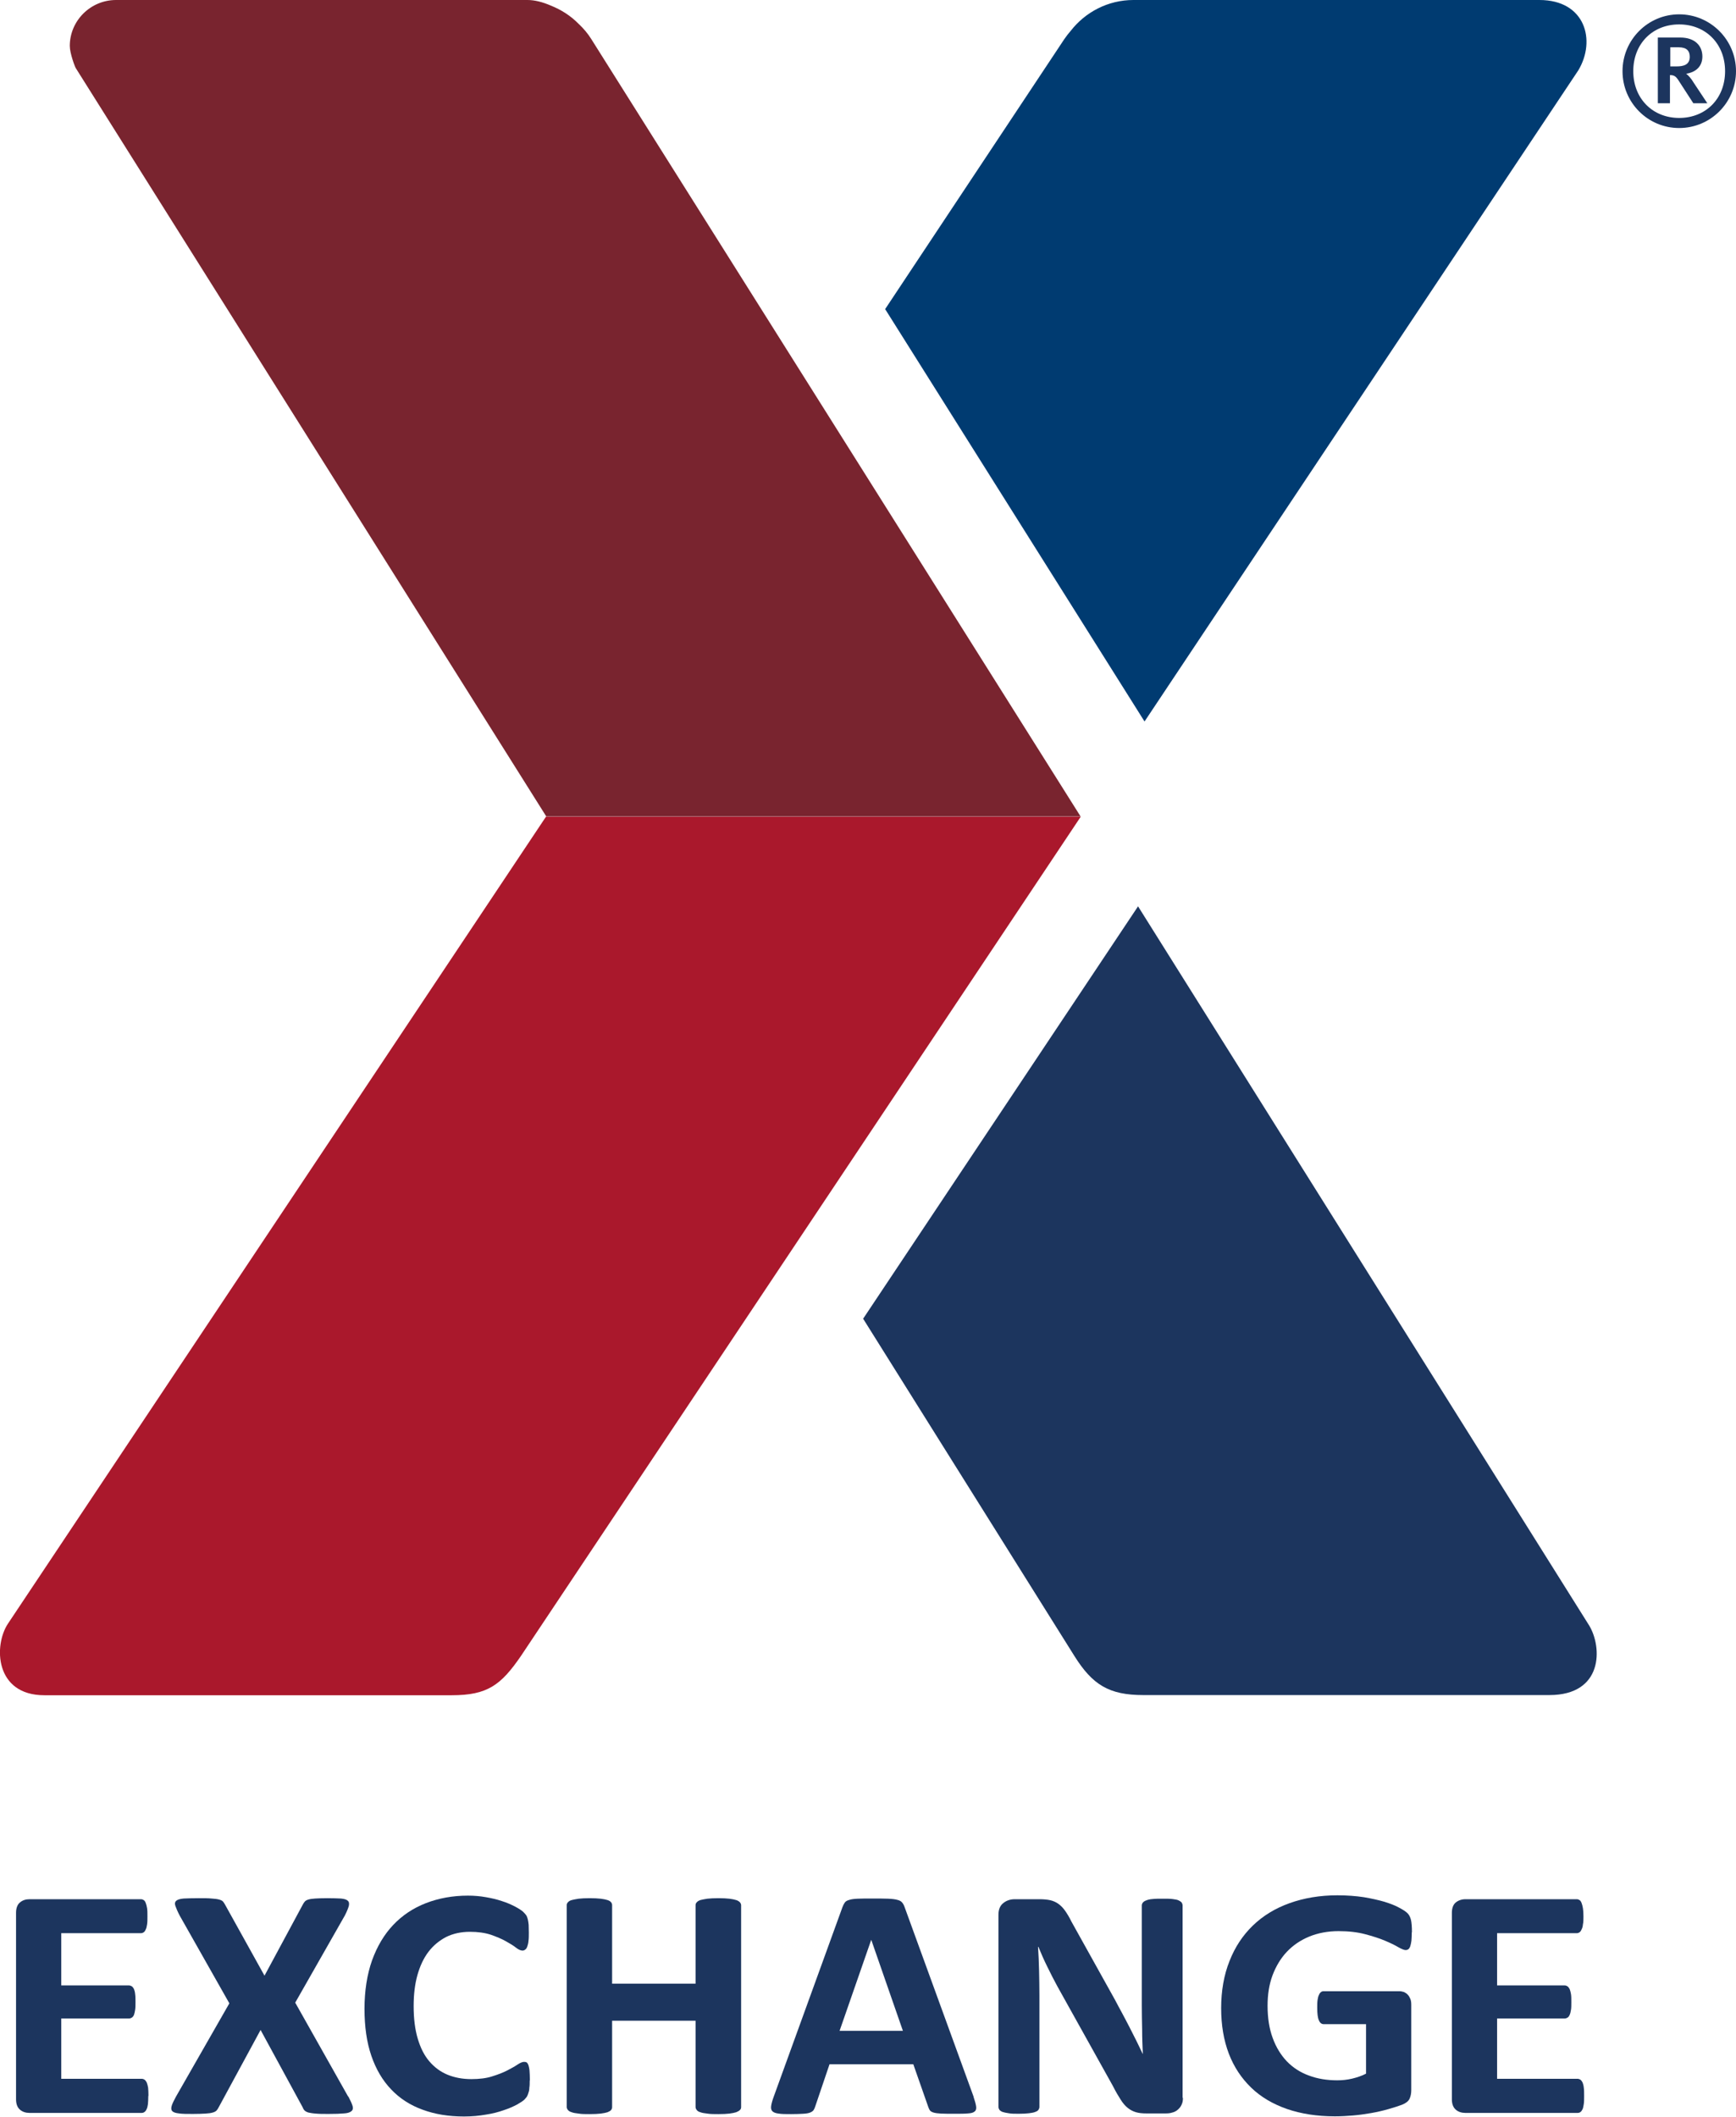 <?xml version="1.0" encoding="UTF-8"?>
<svg id="Layer_2" data-name="Layer 2" xmlns="http://www.w3.org/2000/svg" viewBox="0 0 101.73 124.01">
  <defs>
    <style>
      .cls-1 {
        fill: #aa182c;
      }

      .cls-2 {
        fill: #003b71;
      }

      .cls-3 {
        fill: #79242f;
      }

      .cls-4 {
        fill: #1c355e;
      }
    </style>
  </defs>
  <g id="Logos">
    <g>
      <path class="cls-4" d="M8.69,122.8c0,.19-.01.34-.02.47-.02.13-.04.23-.08.3-.03.08-.08.14-.13.17-.05.04-.11.05-.17.05H1.73c-.22,0-.41-.06-.56-.19-.15-.13-.23-.33-.23-.61v-10.92c0-.28.08-.49.23-.61.15-.13.34-.19.56-.19h6.53c.06,0,.11.02.16.05.05.03.09.09.12.17.03.08.06.18.08.31.02.13.02.28.02.48,0,.18,0,.34-.02.46-.02.13-.04.23-.08.3-.03.08-.07.13-.12.17-.05.03-.1.05-.16.05H3.59v3.06h3.96c.06,0,.12.02.17.05.05.03.09.09.13.16.03.07.06.18.07.3.02.13.02.28.02.46s0,.34-.02.46c-.02.12-.04.22-.07.3-.03.07-.08.13-.13.16-.05.03-.11.05-.17.05h-3.96v3.53h4.71c.06,0,.12.02.17.05.05.04.09.09.13.17.03.08.06.18.08.3.01.12.02.28.02.47"/>
      <path class="cls-4" d="M20.42,122.84c.12.23.2.41.24.54.04.13.02.24-.07.31-.08.07-.23.12-.44.13-.21.02-.51.03-.89.03-.32,0-.57,0-.75-.02-.18-.01-.33-.04-.43-.06-.1-.03-.18-.07-.23-.12-.05-.05-.09-.12-.12-.2l-2.46-4.52-2.45,4.52c-.04.08-.08.14-.13.2-.05.05-.12.09-.23.12-.1.03-.25.05-.43.06-.18.01-.43.02-.73.02-.35,0-.62,0-.81-.03-.19-.02-.32-.06-.39-.13-.07-.07-.08-.17-.04-.31.04-.14.13-.32.25-.54l3.13-5.47-2.91-5.14c-.12-.23-.2-.42-.25-.56-.05-.14-.03-.24.05-.31.08-.07.22-.11.43-.13.21-.01.51-.02.89-.02.32,0,.57,0,.75.02.18.01.33.03.44.06.11.03.19.07.23.12.04.05.09.12.13.2l2.3,4.14,2.23-4.14c.04-.08.08-.14.13-.2.04-.05.11-.09.21-.12.1-.03.23-.05.4-.06.17-.01.41-.02.71-.02.34,0,.6.01.8.02.2.02.33.06.4.13.08.07.09.17.06.31-.04.13-.11.32-.23.55l-2.91,5.11,3.1,5.5Z"/>
      <path class="cls-4" d="M31.04,121.9c0,.16,0,.3-.02.41,0,.11-.02.21-.05.29-.02.08-.05.15-.08.21-.03.06-.09.12-.16.2-.07.07-.22.17-.43.29-.21.11-.47.23-.78.33-.31.11-.65.2-1.05.26-.39.07-.82.11-1.28.11-.9,0-1.7-.13-2.43-.4-.72-.26-1.34-.66-1.84-1.19-.5-.52-.89-1.18-1.16-1.97-.27-.79-.4-1.7-.4-2.75s.15-2.01.44-2.83c.3-.83.71-1.52,1.24-2.08.53-.56,1.17-.99,1.92-1.28.75-.29,1.57-.44,2.46-.44.37,0,.71.03,1.05.09.34.06.65.13.94.23.29.09.54.2.77.32.23.12.39.23.48.31.09.09.15.16.19.22.03.06.06.13.08.22.02.09.04.2.05.32,0,.12.01.27.01.45,0,.19,0,.36-.02.49-.01.14-.04.24-.07.33-.03.08-.07.15-.12.18-.05.04-.1.06-.16.06-.1,0-.23-.05-.38-.17-.15-.12-.35-.24-.6-.38-.25-.14-.54-.26-.88-.38-.34-.11-.74-.17-1.22-.17-.52,0-.98.1-1.39.3-.4.21-.75.49-1.04.87-.29.38-.5.84-.65,1.37-.15.54-.22,1.14-.22,1.81,0,.74.08,1.37.24,1.91.16.54.38.98.68,1.33.3.35.65.61,1.06.78.41.17.88.26,1.4.26.47,0,.88-.05,1.22-.16.35-.11.64-.22.89-.35.25-.13.45-.24.61-.35.15-.1.28-.15.37-.15.07,0,.12.01.16.04.04.03.07.08.1.16.02.08.05.19.06.32.01.14.02.33.02.56"/>
      <path class="cls-4" d="M43.43,123.45c0,.07-.02.12-.07.17-.05.05-.12.09-.22.13-.1.03-.23.06-.4.08-.17.02-.38.03-.64.03s-.48,0-.65-.03c-.17-.02-.31-.04-.41-.08-.1-.03-.17-.07-.21-.13-.04-.05-.07-.11-.07-.17v-5.06h-4.89v5.06c0,.07-.02.12-.06.17-.04.05-.11.09-.21.13-.1.03-.23.06-.4.08-.17.02-.38.03-.65.03s-.47,0-.64-.03c-.17-.02-.31-.04-.41-.08-.1-.03-.17-.07-.22-.13-.04-.05-.07-.11-.07-.17v-11.83c0-.07.02-.12.07-.17.04-.05.11-.1.22-.13.1-.03.24-.05.41-.08.17-.02.38-.03.64-.03s.48.01.65.03c.17.02.3.05.4.08.1.03.17.08.21.13.04.05.06.11.06.17v4.6h4.89v-4.6c0-.07.02-.12.07-.17.04-.05.12-.1.21-.13.1-.03.24-.05.41-.08.17-.02.39-.03.65-.03s.47.01.64.03c.17.02.3.05.4.08.1.03.17.08.22.13.04.05.07.11.07.17v11.83Z"/>
      <path class="cls-4" d="M51.05,113.66h0l-1.85,5.32h3.71l-1.85-5.32ZM57.05,122.85c.08.23.13.42.15.55.02.13,0,.24-.08.3-.07.07-.2.11-.39.12-.19.02-.45.02-.78.02s-.61,0-.8-.01c-.19-.01-.34-.03-.44-.06-.1-.03-.17-.07-.21-.12-.04-.05-.07-.12-.1-.2l-.88-2.51h-4.91l-.83,2.45c-.03.09-.06.17-.1.23-.04.06-.11.11-.21.15-.1.04-.23.06-.41.07-.18.01-.41.02-.7.02-.31,0-.55,0-.73-.03-.18-.02-.3-.07-.37-.14-.07-.07-.09-.18-.07-.31.02-.14.07-.32.15-.54l4.03-11.11c.04-.11.09-.2.14-.27.05-.07.14-.12.26-.15.11-.04.28-.06.49-.07.21-.01.48-.01.83-.01.4,0,.71,0,.95.01.23.01.42.03.55.07.13.03.23.09.28.16.06.07.11.17.15.29l4.04,11.1Z"/>
      <path class="cls-4" d="M69.32,122.91c0,.15-.02.28-.08.4-.05.12-.13.21-.22.29-.09.08-.2.14-.33.17-.12.04-.25.05-.38.05h-1.13c-.24,0-.44-.02-.61-.07-.17-.05-.33-.13-.48-.25-.15-.12-.29-.28-.42-.49-.13-.2-.29-.47-.45-.79l-3.26-5.85c-.19-.35-.38-.72-.58-1.13-.2-.4-.37-.79-.53-1.18h-.02c.03.47.05.93.06,1.39.01.46.02.94.02,1.43v6.55c0,.07-.02.12-.05.17-.04.06-.1.1-.19.13-.09.04-.21.06-.37.08-.16.02-.35.03-.6.03s-.43,0-.59-.03c-.16-.02-.27-.05-.37-.08-.09-.04-.14-.08-.18-.13-.03-.05-.05-.11-.05-.17v-11.25c0-.3.09-.53.28-.68.18-.15.41-.23.68-.23h1.43c.26,0,.47.02.65.06.17.04.33.11.47.21.14.1.27.23.39.4.12.17.25.38.37.63l2.55,4.58c.15.28.29.55.44.82.15.27.28.54.42.8.14.27.27.53.4.79.13.26.25.52.37.77h.01c-.02-.45-.04-.92-.04-1.42-.01-.49-.02-.96-.02-1.4v-5.87c0-.06.02-.12.06-.17.04-.05.11-.1.2-.13.09-.04.22-.07.37-.08.16-.02.36-.02.6-.02.23,0,.42,0,.57.02.16.02.28.04.36.08.08.04.14.08.18.13.03.05.05.11.05.17v11.26Z"/>
      <path class="cls-4" d="M82.73,113.22c0,.19-.01.35-.02.48-.02.14-.04.24-.07.33-.03.08-.07.14-.11.17-.04.03-.1.05-.16.05-.09,0-.23-.06-.43-.17-.2-.12-.45-.24-.78-.38-.33-.14-.71-.26-1.16-.38-.45-.12-.97-.18-1.56-.18-.63,0-1.21.11-1.72.32-.51.21-.95.51-1.31.89-.36.38-.64.85-.84,1.38-.2.54-.29,1.13-.29,1.78,0,.72.1,1.35.3,1.89.2.55.48,1,.83,1.37.36.37.79.65,1.29.83.5.19,1.06.28,1.66.28.3,0,.59-.03.88-.1.29-.07.56-.16.81-.29v-2.9h-2.48c-.12,0-.22-.07-.28-.22-.07-.14-.1-.39-.1-.74,0-.18,0-.33.02-.46.02-.12.04-.22.08-.29.03-.08.07-.13.12-.17.05-.04.1-.05.16-.05h4.42c.11,0,.2.02.29.05.08.04.16.09.22.16.07.07.11.16.15.25.04.1.05.22.05.35v4.98c0,.19-.03.36-.1.51-.07.15-.22.26-.44.35-.22.08-.49.17-.81.26-.32.09-.66.17-1.01.23-.35.06-.7.11-1.05.14-.35.03-.71.05-1.07.05-1.05,0-1.98-.15-2.8-.43-.83-.29-1.53-.7-2.1-1.25-.57-.55-1.01-1.21-1.31-1.99-.3-.79-.45-1.67-.45-2.67s.16-1.94.49-2.76c.32-.82.78-1.51,1.37-2.08.59-.57,1.31-1.01,2.15-1.31.84-.3,1.77-.46,2.8-.46.57,0,1.08.04,1.55.11.46.08.87.17,1.21.27.35.11.64.22.87.35.23.12.39.23.48.32.09.09.16.22.2.38.04.16.06.41.06.73"/>
      <path class="cls-4" d="M92.83,122.8c0,.19,0,.34-.02.47-.02.13-.04.23-.07.3-.04.08-.08.14-.13.17-.05.04-.11.05-.17.05h-6.57c-.22,0-.41-.06-.56-.19-.15-.13-.23-.33-.23-.61v-10.92c0-.28.08-.49.23-.61s.34-.19.56-.19h6.53c.06,0,.11.02.16.05.05.03.09.09.12.17.03.08.06.18.08.31.02.13.03.28.03.48,0,.18,0,.34-.03.46-.01.13-.04.23-.08.3-.03.08-.07.13-.12.17-.05.03-.1.05-.16.05h-4.67v3.06h3.96c.06,0,.11.02.16.05.05.03.09.09.13.16.03.07.06.18.08.3.02.13.02.28.02.46s0,.34-.02.46c-.02.12-.04.22-.08.3-.03.07-.07.13-.13.16-.05.03-.11.05-.16.05h-3.96v3.53h4.71c.06,0,.11.02.17.05.05.04.09.09.13.17.03.08.06.18.07.3.02.12.02.28.02.47"/>
      <g>
        <path class="cls-1" d="M63.32,47.84h-31.32L.47,95.12c-.85,1.27-.78,4.2,2.13,4.2h23.87c2.09,0,2.88-.59,4.05-2.29l32.81-49.18Z"/>
        <path class="cls-4" d="M93.13,95.24l-26.44-42.14-16.11,24.16,12.38,19.76c1.06,1.69,2.03,2.29,4.04,2.29h23.79c3.16,0,3.11-2.79,2.34-4.07"/>
        <path class="cls-2" d="M90.21,0h-23.79c-1.49,0-2.82.71-3.67,1.8-.14.16-.27.33-.38.49l-10.5,15.82,15.2,24.16L92.49,4.12c1.05-1.75.41-4.12-2.28-4.12"/>
        <path class="cls-3" d="M34.65,2.29c-.2-.32-.45-.62-.74-.89-.46-.47-1.02-.83-1.65-1.08-.46-.2-.93-.32-1.34-.32H6.8C5.31,0,4.09,1.21,4.09,2.69c0,.44.31,1.25.35,1.3l27.57,43.84h31.31L34.65,2.29Z"/>
        <path class="cls-4" d="M95.08,4.17c0-1.84,1.49-3.33,3.32-3.33s3.33,1.49,3.33,3.33-1.49,3.33-3.33,3.33-3.32-1.49-3.32-3.33ZM101.09,4.17c0-1.61-1.14-2.74-2.69-2.74s-2.69,1.12-2.69,2.74,1.15,2.74,2.69,2.74,2.69-1.11,2.69-2.74ZM97.16,2.2h1.31c.85,0,1.29.48,1.29,1.11,0,.58-.38.92-.95,1.01.14.11.29.27.45.54l.79,1.19h-.82l-.83-1.28c-.18-.29-.28-.37-.54-.37v1.65h-.71v-3.86ZM98.25,3.89c.4,0,.77-.09.77-.56,0-.34-.17-.56-.65-.56h-.49v1.12h.37Z"/>
      </g>
    </g>
  </g>
</svg>